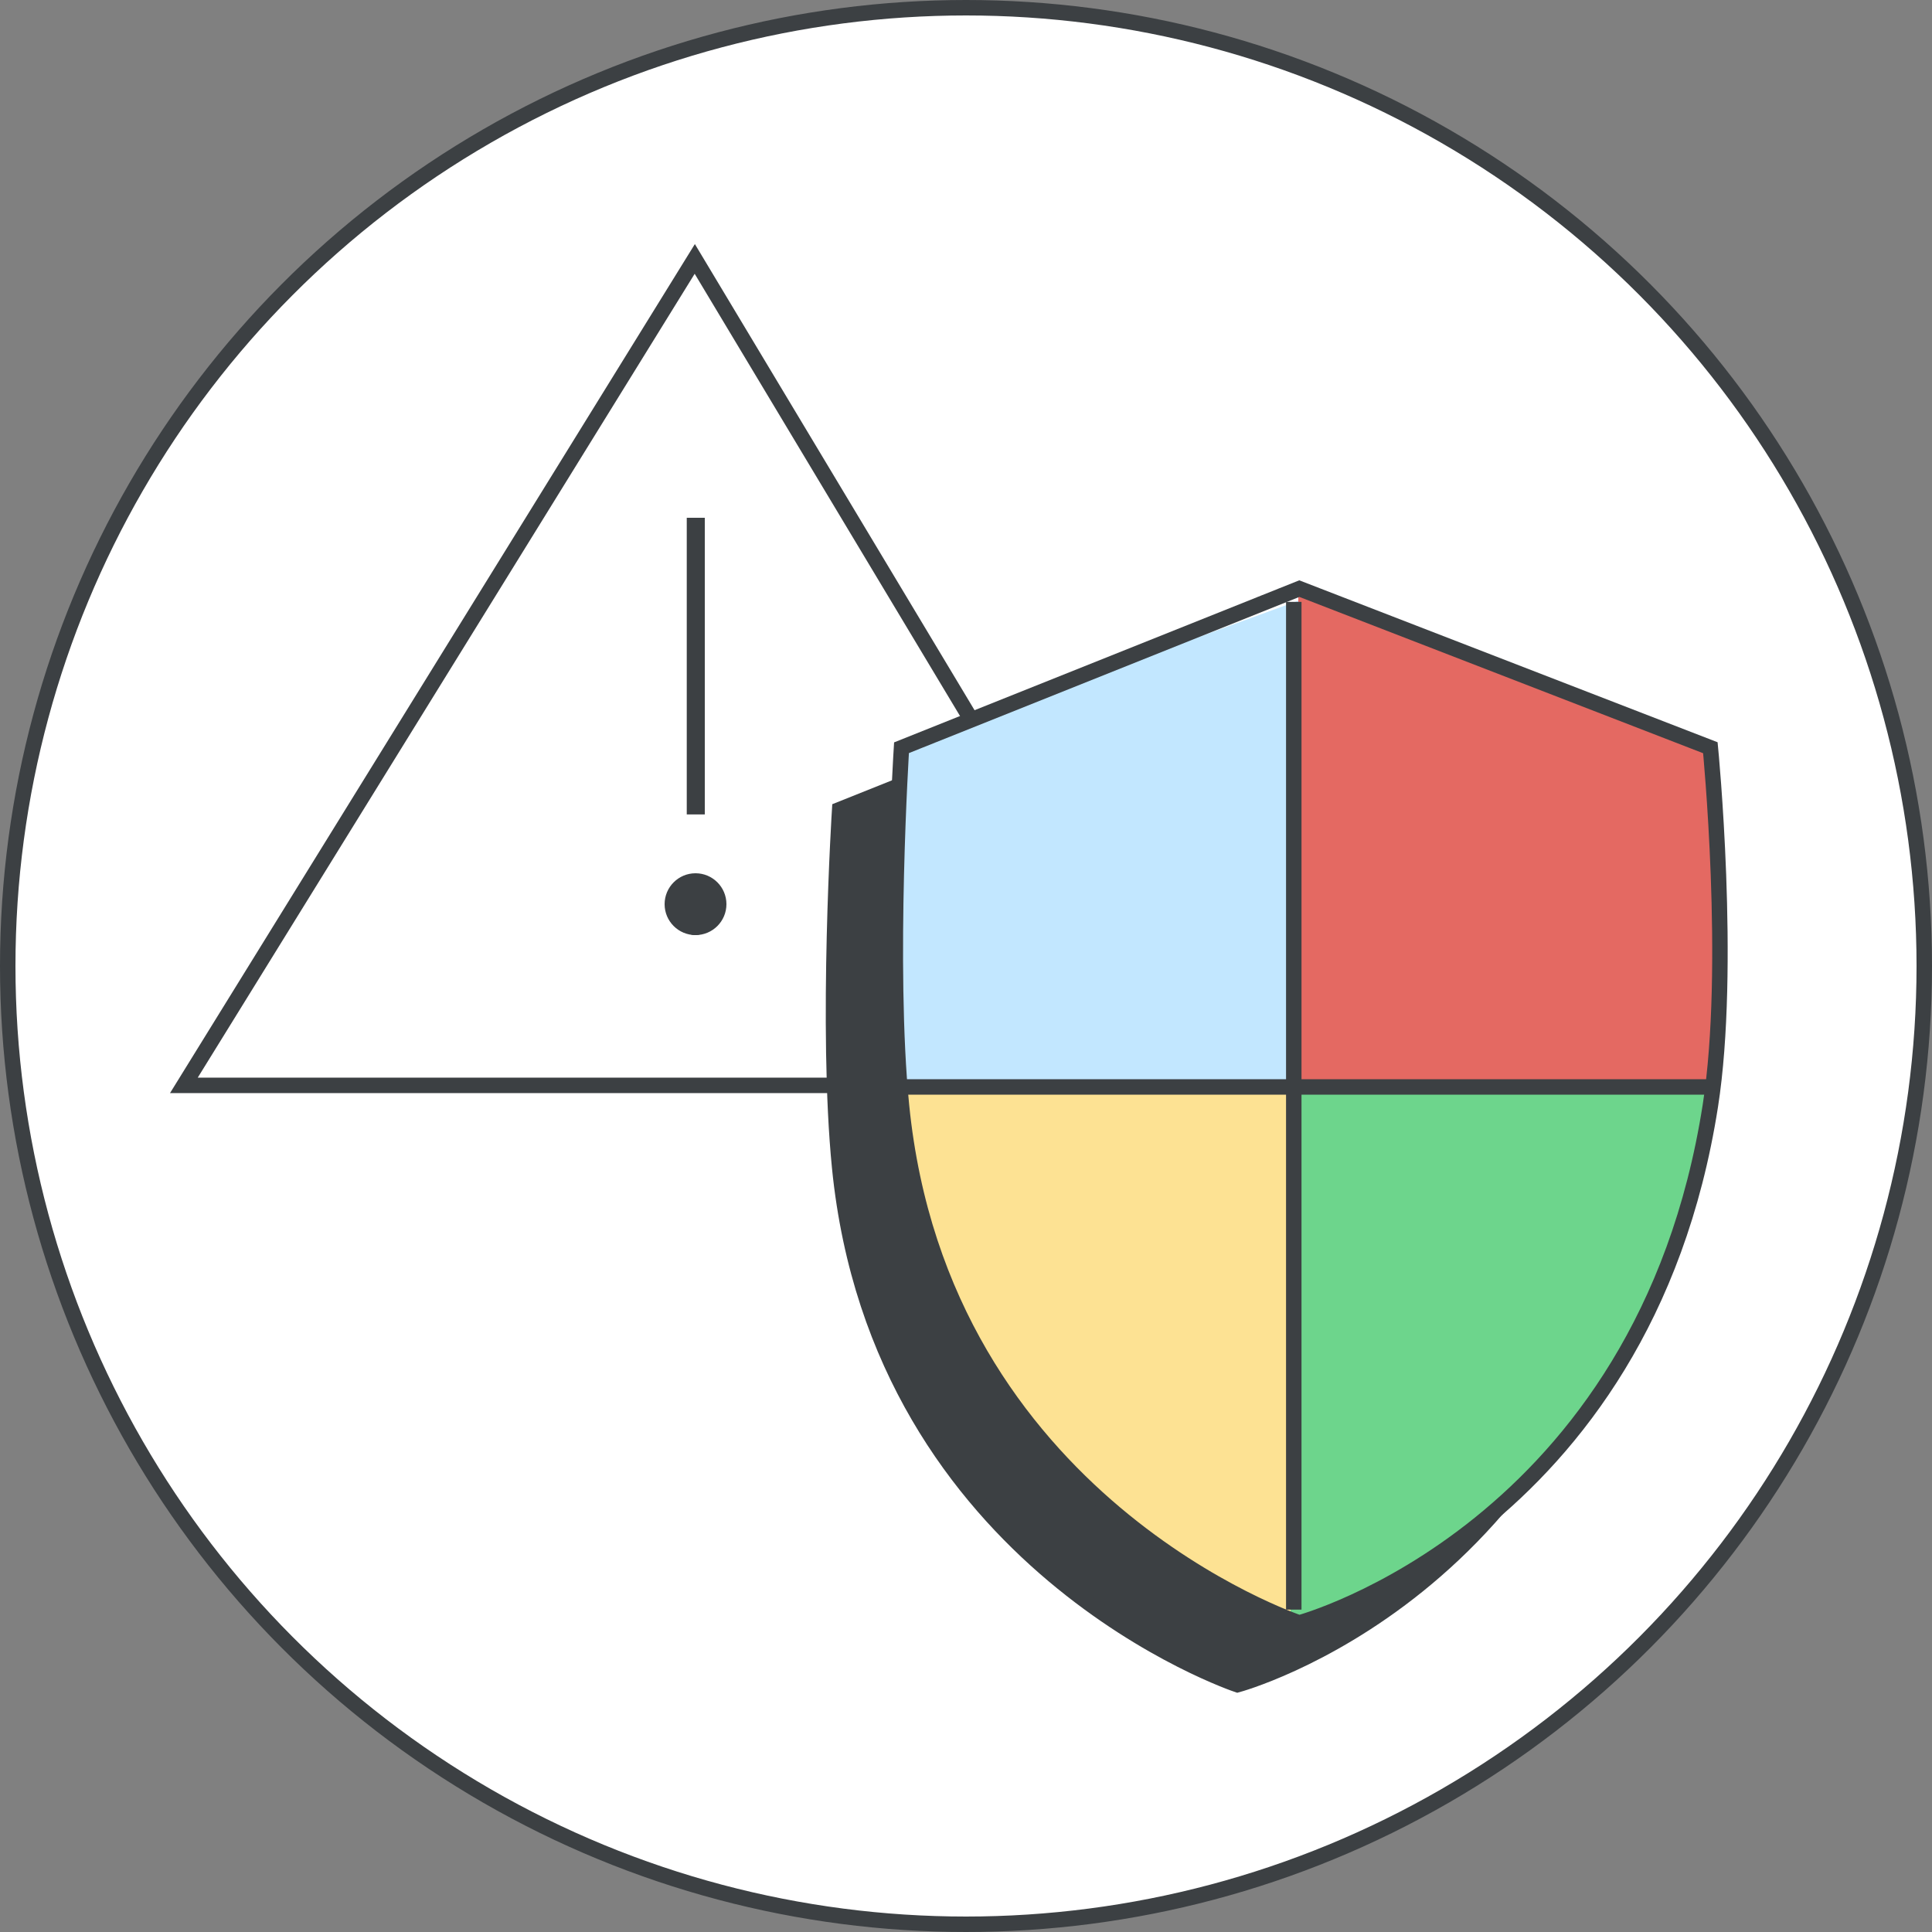 <svg width="125" height="125" viewBox="0 0 125 125" fill="none" xmlns="http://www.w3.org/2000/svg">
<rect x="0" y="0" width="125" height="125" fill="#808080" stroke="none"/>
<g id="advanced-phishing-and-malware-protection-circle-graphic" clip-path="url(#clip0_1162_1131)">
<circle id="background" cx="62.5" cy="62.5" r="62" fill="white" stroke="#3C4043"/>
<g id="warning">
<path id="Polygon 1" d="M11.897 70.223L44.952 16.752L77.034 70.223H11.897Z" fill="white" stroke="#3C4043"/>
<path id="warning_2" d="M44.979 60.5C45.282 60.5 45.528 60.368 45.717 60.104C45.906 59.839 46 59.478 46 59.021C46 58.563 45.913 58.191 45.738 57.906C45.563 57.62 45.324 57.478 45.021 57.478C44.718 57.478 44.472 57.61 44.283 57.874C44.094 58.138 44 58.499 44 58.957C44 59.415 44.087 59.786 44.262 60.072C44.437 60.357 44.676 60.5 44.979 60.5ZM44.433 52.692H45.6V33.5H44.433V52.692Z" fill="#3C4043"/>
<circle id="Ellipse 26" cx="45" cy="58.5" r="2" fill="#3C4043"/>
</g>
<g id="shield">
<path id="shadow" d="M54.327 52.378L80.064 42.083L106.66 52.378C106.66 52.378 108.056 66.604 106.66 75.541C102.37 102.995 80.064 109 80.064 109C80.064 109 56.901 101.279 54.327 75.541C53.427 66.54 54.327 52.378 54.327 52.378Z" fill="#3C4043" stroke="#3C4043"/>
<path id="bottom right" d="M84 104.5C84 104.5 107.4 96.654 110 70.5H84V104.5Z" fill="#6DD58C" stroke="#6DD58C"/>
<path id="bottom left" d="M83 104.5C83 104.5 61.4 96.654 59 70.5H83V104.5Z" fill="#FDE293" stroke="#FDE293"/>
<path id="top left" d="M58 48.346L85 38.5V70.5H58V48.346Z" fill="#C2E7FF"/>
<path id="top right" d="M111 48.346L84 38.5V70.5H111V48.346Z" fill="#E46962"/>
<path id="border" d="M58.327 48.378L84.064 38.083L110.66 48.378C110.66 48.378 112.056 62.604 110.66 71.541C106.37 98.995 84.064 105 84.064 105C84.064 105 60.901 97.279 58.327 71.541C57.427 62.54 58.327 48.378 58.327 48.378Z" stroke="#3C4043"/>
<line id="Line 83" x1="83.707" y1="38.941" x2="83.707" y2="104.142" stroke="#3C4043"/>
<line id="Line 84" x1="111.175" y1="70.325" x2="57.984" y2="70.325" stroke="#3C4043"/>
</g>
</g>
<defs>
<clipPath id="clip0_1162_1131">
<rect width="125" height="125" fill="white"/>
</clipPath>
</defs>
</svg>
